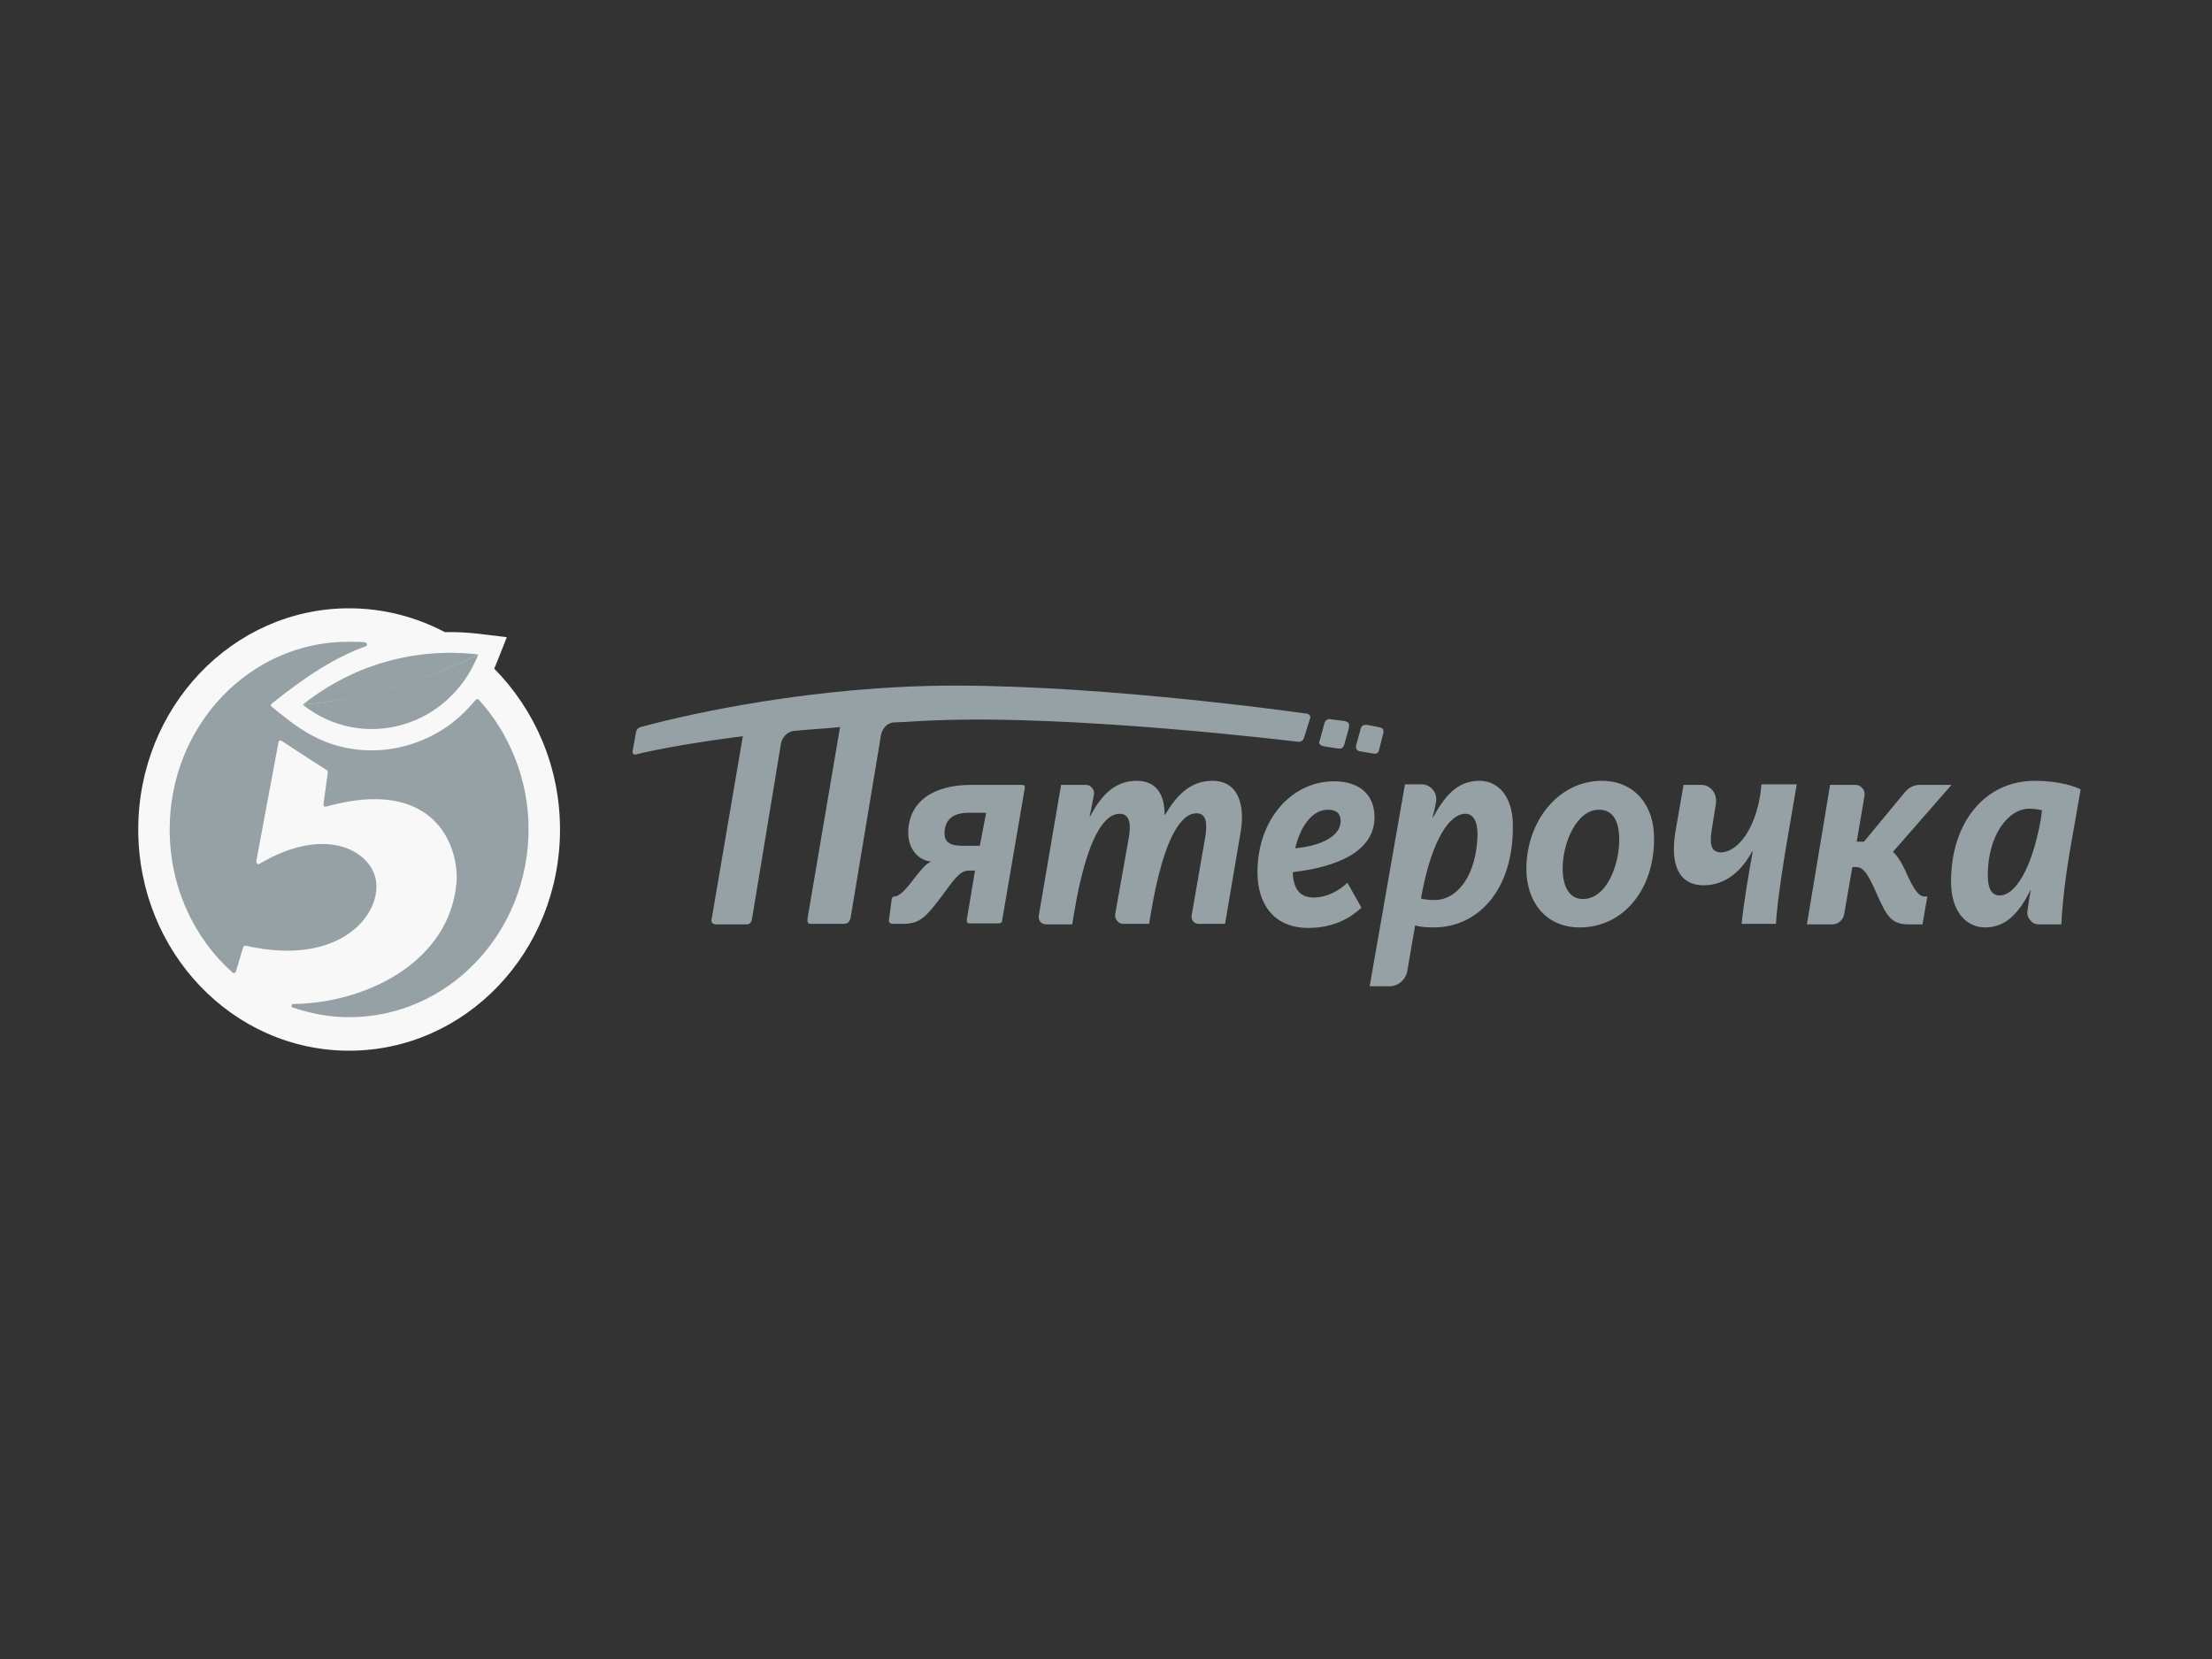 <?xml version="1.0" encoding="UTF-8"?> <svg xmlns="http://www.w3.org/2000/svg" width="320" height="240" viewBox="0 0 320 240" fill="none"><rect x="0" y="0" width="320" height="240" fill="#333333" stroke="none"/><g clip-path="url(#clip0_374_64)"><path d="M71.498 96.734C71.778 96.073 71.778 96.073 73.317 92.183C69.609 91.743 67.58 91.376 64.361 91.45C60.163 89.248 55.475 88 50.507 88C33.644 88 20 102.312 20 120C20 137.688 33.644 152 50.507 152C67.37 152 81.014 137.688 81.014 120C81.014 110.826 77.305 102.606 71.498 96.734Z" fill="#F8F8F8"></path><path d="M69.255 101.209C69.185 101.136 69.116 101.136 69.046 101.136C68.975 101.136 68.906 101.209 68.836 101.209C67.576 102.751 66.107 104.145 64.498 105.246C61.279 107.374 57.641 108.549 53.792 108.549C46.655 108.549 42.597 104.879 39.308 102.237C39.238 102.163 39.168 102.09 39.168 102.017C39.168 101.943 39.238 101.87 39.308 101.796C44.416 97.686 48.614 95.044 52.882 93.503C53.022 93.43 53.092 93.356 53.092 93.209C53.092 93.063 52.953 92.989 52.812 92.916C52.043 92.842 51.273 92.842 50.504 92.842C36.16 92.769 24.545 104.952 24.545 119.998C24.545 128.292 28.043 135.705 33.641 140.696C33.711 140.769 33.781 140.769 33.921 140.769C33.99 140.769 34.06 140.696 34.13 140.549L35.18 137.026C35.25 136.879 35.39 136.806 35.53 136.806C49.384 139.962 55.331 132.108 54.352 127.191C53.512 123.008 47.005 119.338 37.489 124.989C37.419 125.063 37.349 125.063 37.279 124.989C37.279 124.989 37.209 124.989 37.209 124.916C37.139 124.842 37.069 124.769 37.069 124.622L40.288 107.374C40.288 107.301 40.358 107.228 40.428 107.154C40.498 107.081 40.638 107.154 40.708 107.154C41.617 107.741 44.346 109.576 47.285 111.411C47.355 111.485 47.425 111.558 47.425 111.705C47.355 112.439 46.935 115.154 46.795 116.329C46.795 116.402 46.795 116.549 46.865 116.622C46.935 116.696 47.005 116.696 47.145 116.696C63.098 112.218 66.457 122.714 66.037 127.705C65.057 139.081 53.092 145.099 42.457 145.246C42.317 145.246 42.177 145.319 42.177 145.466C42.177 145.613 42.247 145.76 42.387 145.76C44.976 146.641 47.705 147.154 50.504 147.154C64.847 147.154 76.462 134.971 76.462 119.925C76.462 112.732 73.664 106.053 69.255 101.209Z" fill="#95A1A4"></path><path d="M43.793 101.945C52.399 108.771 64.994 105.321 69.192 94.679C61.425 98.569 52.819 101.064 43.793 101.945Z" fill="#95A1A4"></path><path d="M43.793 101.944C52.819 101.137 61.355 98.641 69.192 94.678C60.446 93.651 51.35 95.926 43.793 101.944Z" fill="#95A1A4"></path><path d="M175.403 112.956C172.114 112.956 170.155 115.157 168.546 117.873H168.475C168.475 115.084 167.426 112.956 164.417 112.956C160.849 112.956 158.96 115.744 157.7 118.093H157.63C157.84 117.212 158.05 115.965 158.26 114.937C158.33 114.57 158.19 114.203 157.98 113.983C157.77 113.689 157.42 113.543 157.07 113.543H153.502L150.283 132.405C150.213 132.699 150.283 133.066 150.493 133.359C150.703 133.579 150.983 133.726 151.333 133.726H155.111L155.391 132.038C157.28 120.809 159.869 117.726 161.968 117.726C163.438 117.726 163.648 119.194 163.298 121.176L161.339 132.185C161.269 132.552 161.339 132.919 161.619 133.212C161.828 133.506 162.178 133.653 162.528 133.653H166.236L166.516 131.965C168.406 120.809 170.994 117.653 173.094 117.653C174.493 117.653 174.703 119.047 174.353 121.102L172.394 132.405C172.324 132.699 172.394 132.992 172.604 133.286C172.814 133.506 173.094 133.653 173.373 133.653H177.222L179.391 120.882C179.601 119.855 179.671 118.9 179.671 118.093C179.601 114.717 178.061 112.956 175.403 112.956ZM196.813 108.699L198.493 108.992C198.983 109.066 199.402 109.139 199.542 108.332L200.102 106.13C200.242 105.469 200.032 105.323 199.402 105.176L197.863 104.882C197.513 104.882 196.953 104.735 196.813 105.543L196.184 107.818C196.114 108.332 196.254 108.625 196.813 108.699ZM147.834 113.543H140.487C135.03 113.543 131.391 115.965 131.391 120.515C131.391 122.937 133.001 124.478 134.61 124.625V124.699C133.98 124.919 133.281 125.8 132.511 126.754C131.182 128.515 130.202 129.689 129.362 129.689C129.222 129.689 129.082 129.836 129.012 129.983L128.593 133.139C128.593 133.286 128.593 133.433 128.733 133.506C128.803 133.579 128.942 133.653 129.082 133.653H130.622C133.141 133.653 133.98 132.625 136.429 129.396C138.318 126.754 139.018 125.946 140.208 125.946H141.047L139.858 133.066C139.858 133.212 139.858 133.359 139.928 133.433C139.998 133.579 140.138 133.579 140.278 133.579H144.546C144.756 133.579 144.966 133.433 144.966 133.212L148.254 113.983C148.254 113.836 148.254 113.689 148.184 113.616C148.114 113.616 147.974 113.543 147.834 113.543ZM141.747 122.35H139.088C137.409 122.35 136.639 121.763 136.639 120.589C136.639 118.607 137.829 117.579 140.138 117.579H142.657L141.747 122.35ZM135.03 104.222C155.461 103.341 187.717 107.304 187.717 107.304C188.137 107.378 188.487 107.157 188.627 106.79L188.977 105.689L189.537 103.855C189.607 103.708 189.537 103.634 189.467 103.488C189.397 103.414 189.327 103.341 189.187 103.267C185.198 102.68 155.741 98.717 134.33 99.231C114.179 99.745 97.246 103.928 92.698 105.176C92.348 105.249 92.068 105.543 91.998 105.983L91.508 108.699C91.508 108.845 91.508 108.992 91.648 109.066C91.718 109.139 91.858 109.212 91.998 109.139C95.637 108.258 100.744 107.378 107.462 106.497L102.984 132.772C102.844 133.212 102.844 133.726 103.683 133.726H108.021C108.301 133.726 108.651 133.653 108.791 132.919L112.989 107.524C112.989 107.451 113.269 106.13 114.669 105.763C116.488 105.543 119.636 105.396 121.526 105.176L116.838 132.772C116.698 133.726 117.118 133.653 117.467 133.653H122.015C122.365 133.653 122.925 133.579 123.065 132.699L127.473 106.203C127.473 106.203 127.753 104.809 129.152 104.515C131.391 104.442 132.791 104.295 135.03 104.222ZM191.496 107.965L193.385 108.258C193.875 108.332 194.295 108.405 194.504 107.598L195.134 105.323C195.274 104.589 195.064 104.442 194.434 104.295L192.685 104.075C192.335 104.001 191.776 103.928 191.566 104.735L190.936 107.084C190.726 107.524 190.866 107.818 191.496 107.965ZM198.843 118.24C198.843 114.937 196.673 113.029 192.965 113.029C186.808 113.029 181.91 118.607 181.91 126.167C181.91 130.937 184.429 134.24 189.257 134.24C193.035 134.24 195.484 132.699 196.953 131.304L194.924 127.708C193.735 128.809 192.056 129.836 190.026 129.836C187.927 129.836 187.088 128.442 187.018 126.167C193.455 125.433 198.843 123.157 198.843 118.24ZM187.368 122.717C188.067 119.781 189.677 117.139 192.125 117.139C193.315 117.139 193.945 117.653 193.945 118.827C193.875 120.956 191.216 122.35 187.368 122.717ZM214.026 112.956C210.668 112.956 208.918 115.378 207.309 118.24H207.239C207.449 117.506 207.589 116.845 207.729 116.112C207.869 115.451 207.729 114.79 207.309 114.277C206.889 113.763 206.329 113.469 205.7 113.469H203.251L198.143 142.68H201.012C202.271 142.68 203.391 141.726 203.6 140.405L204.72 133.873C205.14 134.02 205.98 134.167 207.379 134.167C214.026 134.167 218.854 128.515 218.854 119.781C218.994 115.671 217.035 112.956 214.026 112.956ZM207.519 130.203C206.399 130.203 205.84 130.056 205.56 129.983L205.77 128.882C207.239 121.469 209.688 117.726 211.997 117.726C213.186 117.726 213.746 118.9 213.746 120.735C213.606 126.607 210.878 130.203 207.519 130.203ZM294.352 112.956C287.215 112.956 282.247 118.9 282.247 127.561C282.247 131.671 284.276 134.167 287.215 134.167C290.364 134.167 292.253 131.744 293.722 128.809H293.792C293.583 129.689 293.441 130.79 293.302 131.818C293.233 132.258 293.372 132.772 293.722 133.139C294.002 133.506 294.421 133.726 294.911 133.726H298.201C298.27 132.258 298.48 128.956 299.39 123.378L300.999 114.203C300.159 113.763 297.851 112.956 294.352 112.956ZM295.261 118.387C293.931 125.946 291.413 129.543 289.313 129.543C288.125 129.543 287.564 128.589 287.564 126.607C287.564 120.956 290.433 116.992 293.583 116.992C294.352 116.992 295.051 117.139 295.401 117.212L295.261 118.387ZM275.53 125.726C274.971 124.552 274.41 123.744 273.851 123.231L282.316 113.543H277.7C276.929 113.543 276.159 113.91 275.6 114.57L269.652 121.763H268.603L269.723 115.157C269.792 114.79 269.723 114.35 269.442 114.056C269.233 113.763 268.812 113.543 268.463 113.543H264.754L261.396 133.726H265.105C265.943 133.726 266.644 133.066 266.783 132.258L267.973 125.433H268.533C269.652 125.433 270.352 126.68 271.541 129.396C272.94 132.552 273.641 133.726 276.09 133.726H278.119L278.818 129.689H278.398C277.489 129.689 276.72 128.442 275.53 125.726ZM254.678 114.79C253.909 119.928 251.39 123.304 248.941 123.304C247.681 123.304 247.262 122.35 247.612 120.148L248.242 116.185C248.311 115.524 248.171 114.864 247.752 114.35C247.332 113.836 246.772 113.543 246.142 113.543H243.553L242.364 120.368C242.224 121.249 242.154 122.13 242.154 122.864C242.154 126.24 243.693 128.075 246.422 128.075C249.851 128.075 252.09 125.726 253.489 123.157H253.559C253 126.24 252.23 130.79 251.951 133.653H256.917C256.988 132.185 257.338 128.882 258.247 123.304L259.926 113.469H254.819L254.678 114.79ZM231.729 112.956C225.501 112.956 220.813 118.754 220.813 125.726C220.813 130.35 223.542 134.167 228.51 134.167C234.877 134.167 239.285 128.662 239.285 121.396C239.356 116.625 236.556 112.956 231.729 112.956ZM229 130.056C227.041 130.056 226.061 128.295 226.061 125.653C226.061 121.91 228.09 117.139 231.309 117.139C233.268 117.139 234.247 118.68 234.247 121.469C234.247 125.139 232.428 130.056 229 130.056Z" fill="#95A1A4"></path></g><defs><clipPath id="clip0_374_64"><rect width="281" height="64" fill="white" transform="translate(20 88)"></rect></clipPath></defs></svg> 